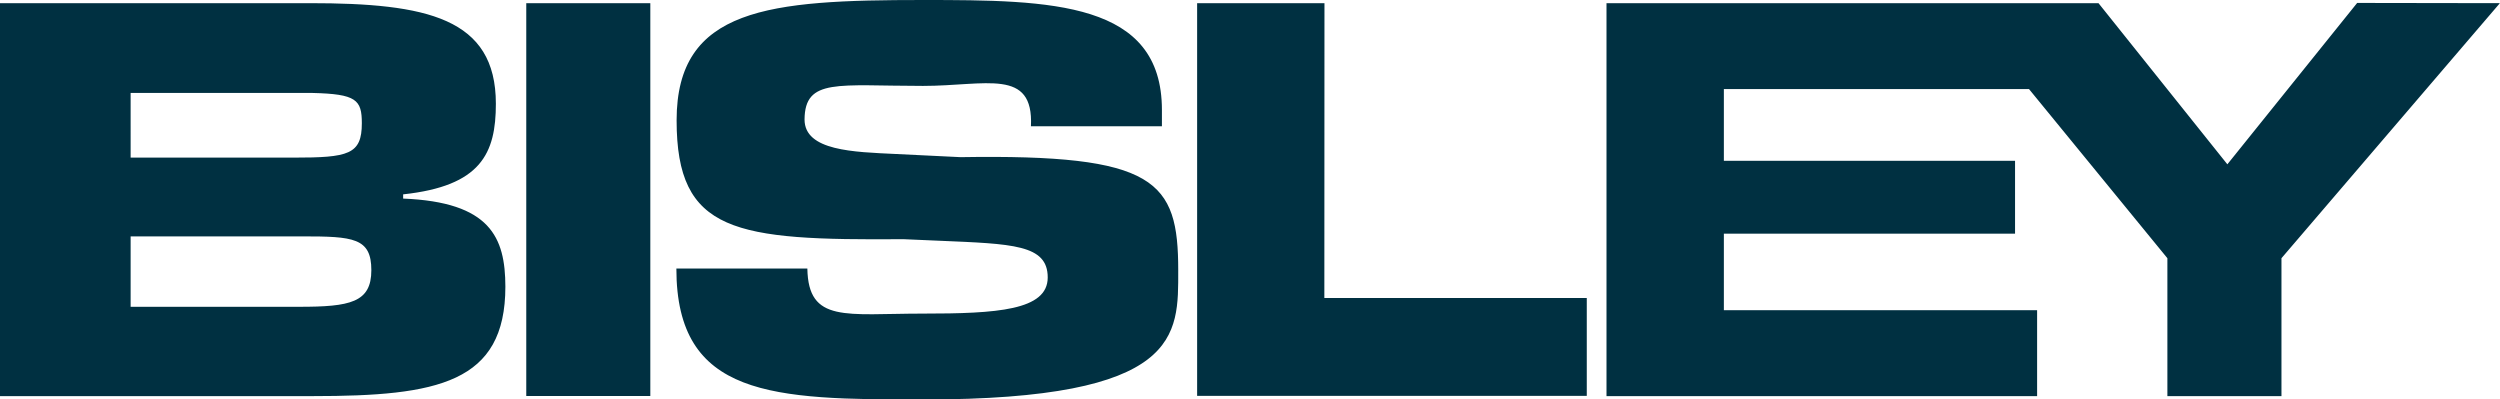 <?xml version="1.0" encoding="UTF-8"?>
<svg xmlns="http://www.w3.org/2000/svg" viewBox="0 0 213.01 34.02">
  <defs>
    <style>.cls-1{fill:#003041;}</style>
  </defs>
  <g id="Layer_2" data-name="Layer 2">
    <g id="LOGOS">
      <path class="cls-1" d="M44.84.27H55.41V33.74H44.84Zm37,13.12c16.68-.27,18.55,2,18.55,9.65,0,5.53.34,11-21.76,11-12.78,0-21-.18-21-11.16H68.79c.08,4.67,3.29,3.84,9.85,3.84,6.29,0,10.63-.27,10.63-3.08s-3-2.86-9.29-3.13l-3-.13c-14.38.11-19.33-.54-19.33-10.13S65.52,0,78.64,0C89.62,0,99,.13,99,9.37v1.39H87.84c.24-5-3.84-3.44-9.2-3.44-7.23,0-10.06-.69-10.09,2.86,0,2.68,4.21,2.77,7.75,2.94Zm31,12h22.36v8.34H102V.27h10.85Zm88-25.14L189.78,14,178.8.27H136.88V33.75h36.69V26.43H146.88V19.91h24.81V13.7H146.88V7.59h26L184.67,22V33.75h9.72V22L213,.27ZM34.35,16.92v-.36c6.63-.71,7.9-3.48,7.9-7.72,0-7.32-5.89-8.57-15.86-8.57H0V33.75H26.66c10.64,0,16.4-1.12,16.4-9.33C43.05,20.22,41.78,17.22,34.35,16.92Zm-23.22-9H26.62c3.74.09,4.21.58,4.21,2.58,0,2.67-1.14,2.93-5.82,2.93H11.13ZM25.48,26.14H11.13v-6H25.75c4.35,0,5.89.12,5.89,2.88S29.83,26.14,25.48,26.14Z"></path>
    </g>
  </g>
</svg>
